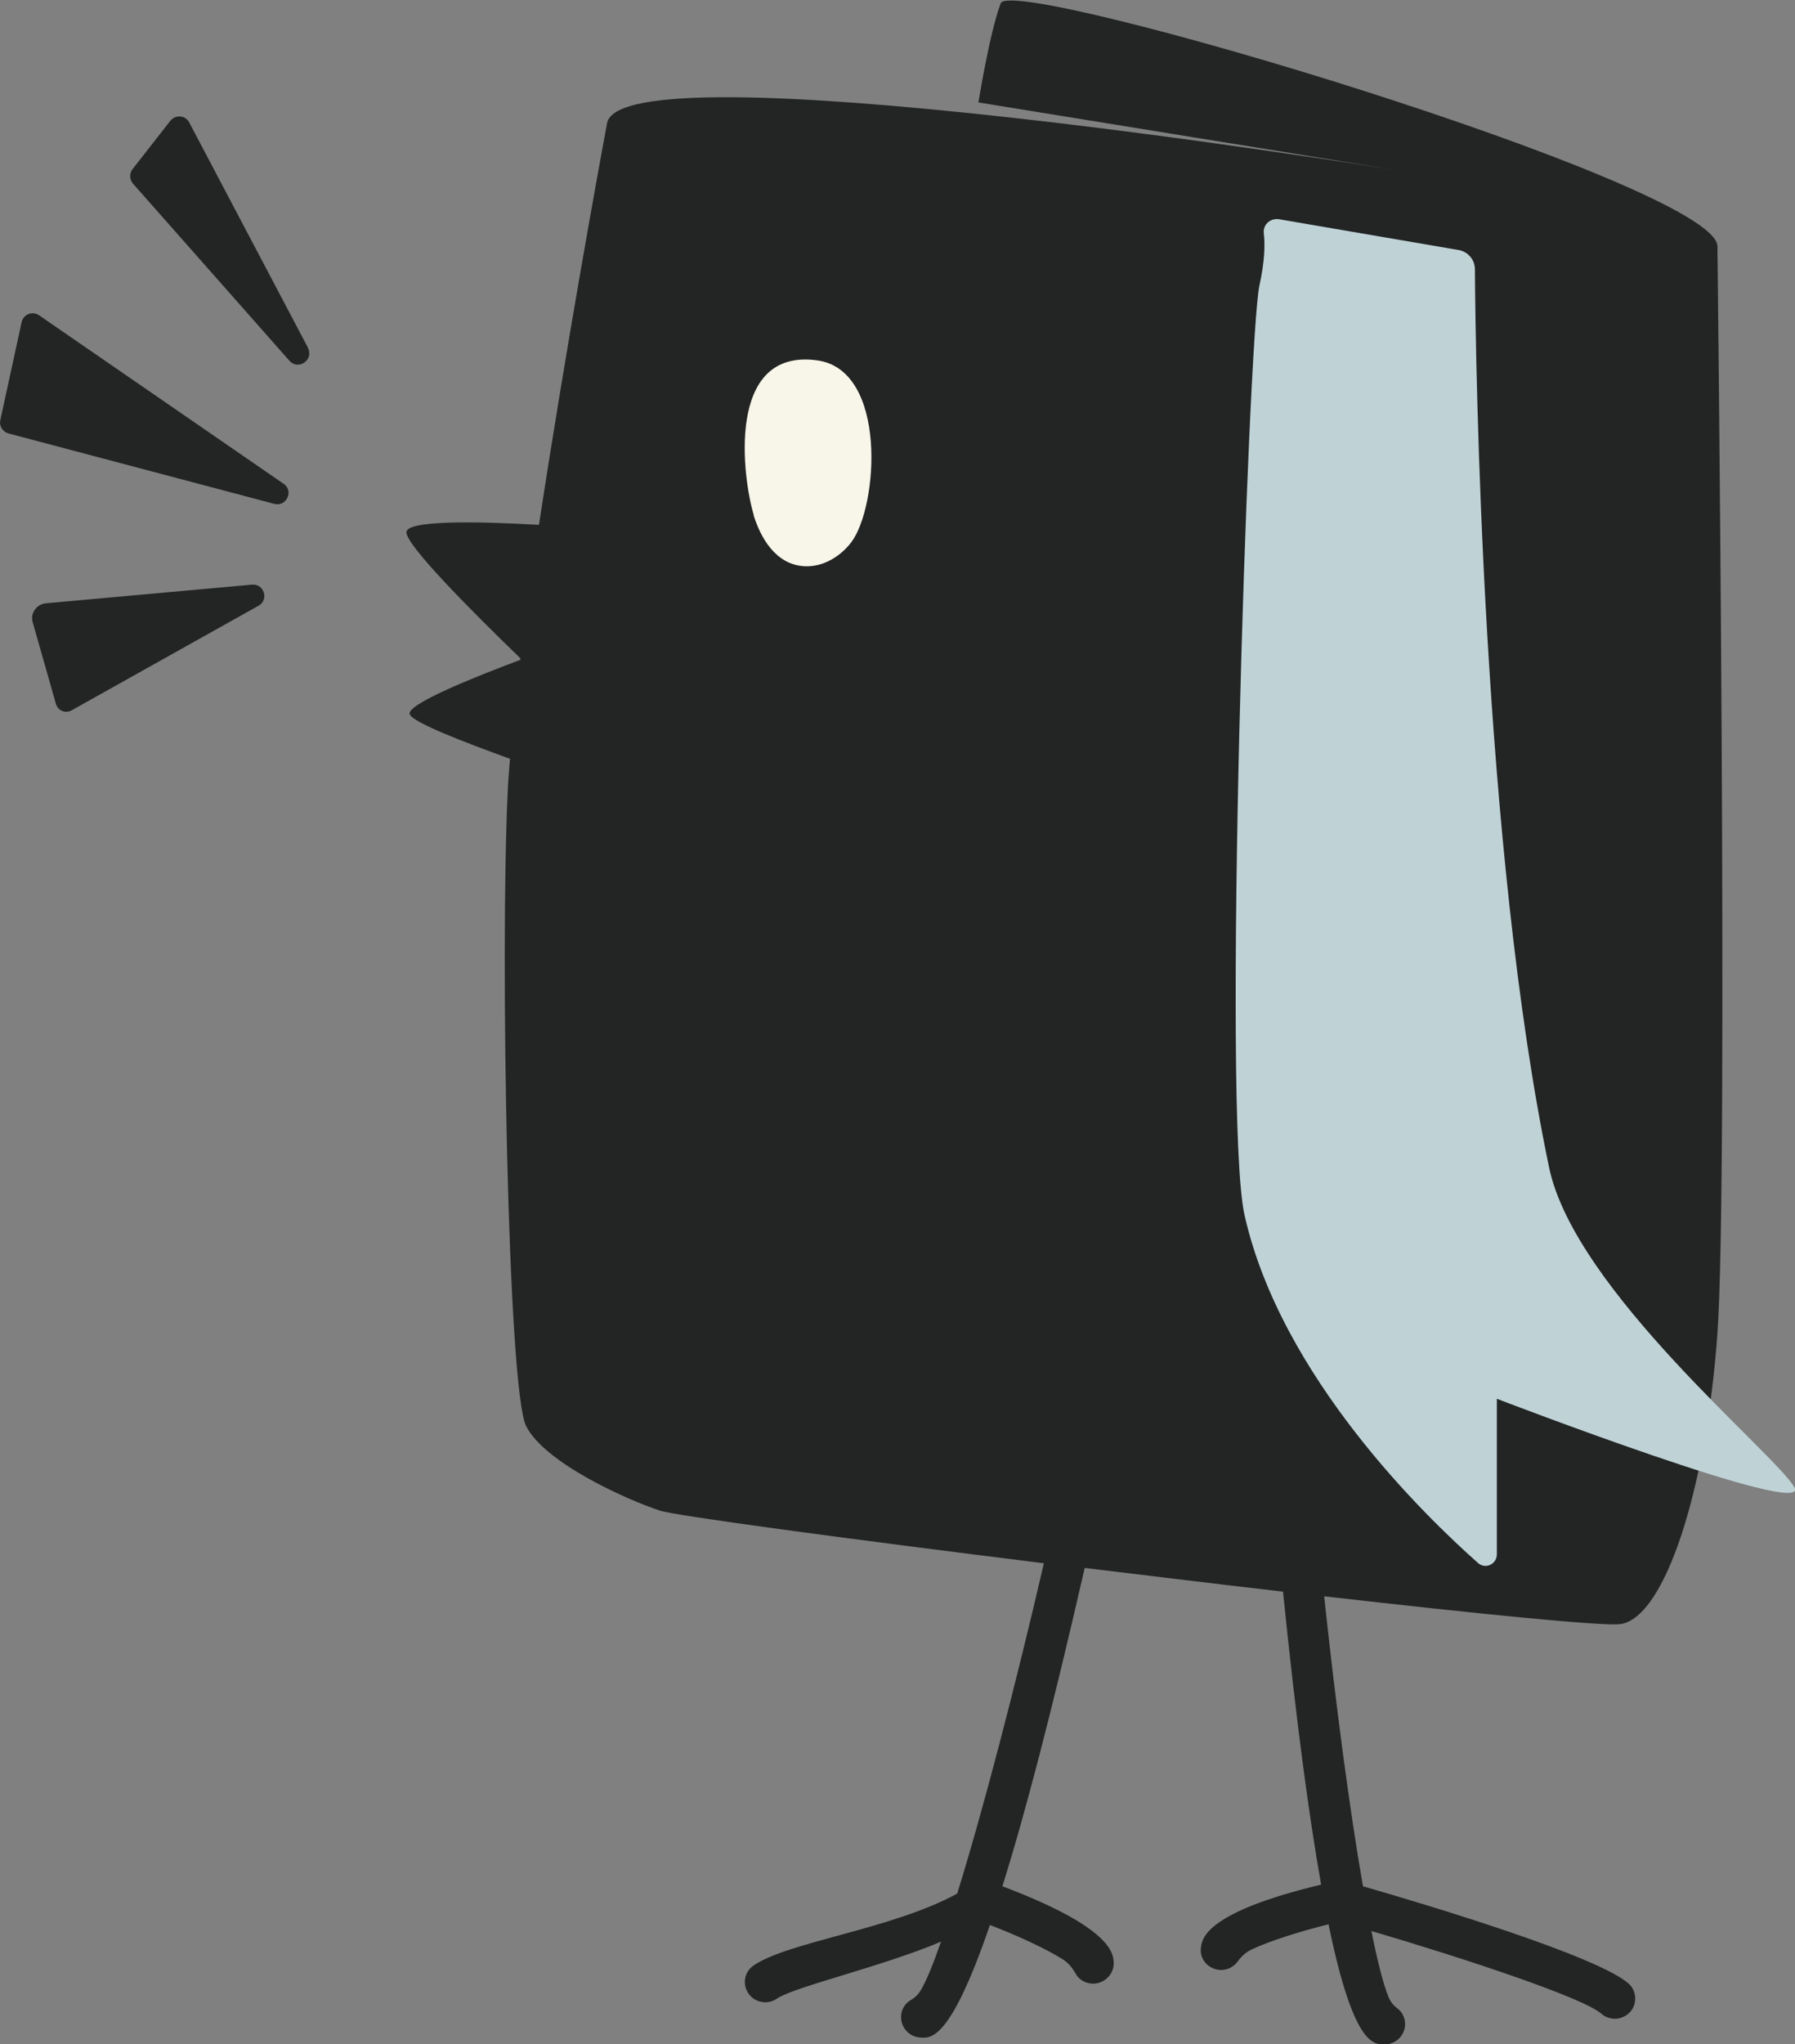 <svg width="65" height="74" viewBox="0 0 65 74" fill="none" xmlns="http://www.w3.org/2000/svg">
<rect x="0" y="0" width="65" height="74" fill="#808080" stroke="none"/>
<g clip-path="url(#clip0_126_1434)">
<path d="M18.833 23.845V23.821C17.038 22.082 14.717 19.75 14.717 19.267C14.717 18.832 17.233 18.868 19.517 19.001C20.458 12.829 21.654 6.209 21.984 4.457C22.509 1.655 49.623 6.016 50.478 6.149L35.431 3.708C35.431 3.708 35.834 1.184 36.237 0.121C36.64 -0.942 62.057 6.644 62.191 8.903C62.191 8.903 62.594 42.69 62.191 48.282C61.788 53.863 60.31 58.526 58.698 58.792C58.112 58.888 53.568 58.429 47.95 57.789C48.365 61.667 48.866 65.484 49.355 68.286C51.663 68.951 57.819 70.799 58.967 71.802C59.272 72.067 59.296 72.538 59.028 72.84C58.881 72.997 58.673 73.082 58.478 73.082C58.307 73.082 58.124 73.022 57.99 72.901C57.33 72.321 53.104 70.92 49.66 69.905C49.88 70.992 50.087 71.826 50.283 72.297C50.344 72.454 50.454 72.599 50.588 72.695C50.771 72.828 50.881 73.046 50.881 73.275C50.881 73.674 50.552 74.012 50.136 74.012C49.721 74.012 49.001 74.012 48.109 69.663C46.985 69.941 45.923 70.291 45.336 70.569C45.129 70.666 44.958 70.811 44.824 71.004C44.665 71.222 44.396 71.355 44.103 71.306C43.7 71.246 43.419 70.871 43.492 70.473C43.541 70.159 43.7 69.216 47.84 68.226C47.413 65.822 46.949 62.428 46.46 57.62C44.139 57.354 41.685 57.052 39.279 56.762C38.057 62.102 37.092 65.762 36.298 68.286C40.268 69.784 40.317 70.726 40.329 71.053C40.341 71.451 40.024 71.789 39.608 71.814C39.315 71.814 39.059 71.669 38.937 71.427C38.827 71.234 38.68 71.053 38.485 70.932C37.935 70.582 36.921 70.098 35.847 69.688C34.405 73.891 33.709 73.807 33.282 73.758C32.879 73.71 32.586 73.348 32.634 72.937C32.659 72.695 32.805 72.502 33.001 72.393C33.147 72.309 33.27 72.176 33.355 72.031C33.563 71.669 33.807 71.065 34.076 70.291C31.975 71.185 28.763 71.922 28.128 72.357C27.969 72.466 27.786 72.502 27.615 72.478C27.407 72.454 27.224 72.345 27.102 72.164C26.87 71.826 26.955 71.379 27.297 71.149C28.555 70.291 32.292 69.845 34.662 68.552C35.614 65.484 36.775 61.014 37.801 56.593C30.705 55.711 24.403 54.866 23.89 54.685C22.68 54.286 19.725 52.957 19.053 51.629C18.381 50.3 18.113 34.463 18.381 28.75C18.393 28.363 18.43 27.94 18.467 27.469C16.83 26.877 14.974 26.165 14.839 25.863C14.681 25.512 17.148 24.522 18.858 23.881L18.833 23.845Z" fill="#232424"/>
<path d="M52.799 9.048L46.313 7.936C46.008 7.888 45.727 8.13 45.764 8.444C45.812 8.842 45.8 9.458 45.605 10.34C45.202 12.2 44.249 40.382 45.068 43.994C46.387 49.853 51.626 54.902 53.519 56.581C53.788 56.823 54.203 56.63 54.203 56.267V50.638C54.203 50.638 65.647 55.035 64.975 53.839C64.304 52.643 57.025 46.724 56.096 42.267C53.678 30.694 53.434 13.179 53.409 9.748C53.409 9.398 53.153 9.108 52.811 9.048" fill="#BFD3D7"/>
<path d="M11.151 12.587L6.852 4.433C6.717 4.167 6.351 4.143 6.168 4.373L4.8 6.124C4.678 6.281 4.69 6.499 4.812 6.644L10.479 13.058C10.797 13.421 11.371 13.034 11.151 12.599" fill="#232424"/>
<path d="M10.271 17.515L1.417 11.415C1.172 11.246 0.843 11.379 0.782 11.669L0.012 15.208C-0.037 15.426 0.098 15.631 0.305 15.691L9.929 18.24C10.369 18.361 10.65 17.769 10.271 17.515Z" fill="#232424"/>
<path d="M9.136 21.164L1.661 21.84C1.319 21.876 1.087 22.203 1.185 22.529L2.027 25.488C2.101 25.73 2.369 25.838 2.589 25.718L9.368 21.925C9.746 21.707 9.563 21.127 9.123 21.164" fill="#232424"/>
<path d="M27.285 18.639C27.541 19.46 28.079 20.439 29.129 20.499C29.837 20.535 30.46 20.113 30.827 19.629C31.804 18.337 32.146 13.396 29.593 13.046C26.259 12.587 26.894 17.334 27.297 18.651L27.285 18.639Z" fill="#F8F6E8"/>
</g>
<defs>
<clipPath id="clip0_126_1434">
<rect width="65" height="74" fill="white" transform="matrix(-1 0 0 1 65 0)"/>
</clipPath>
</defs>
</svg>
